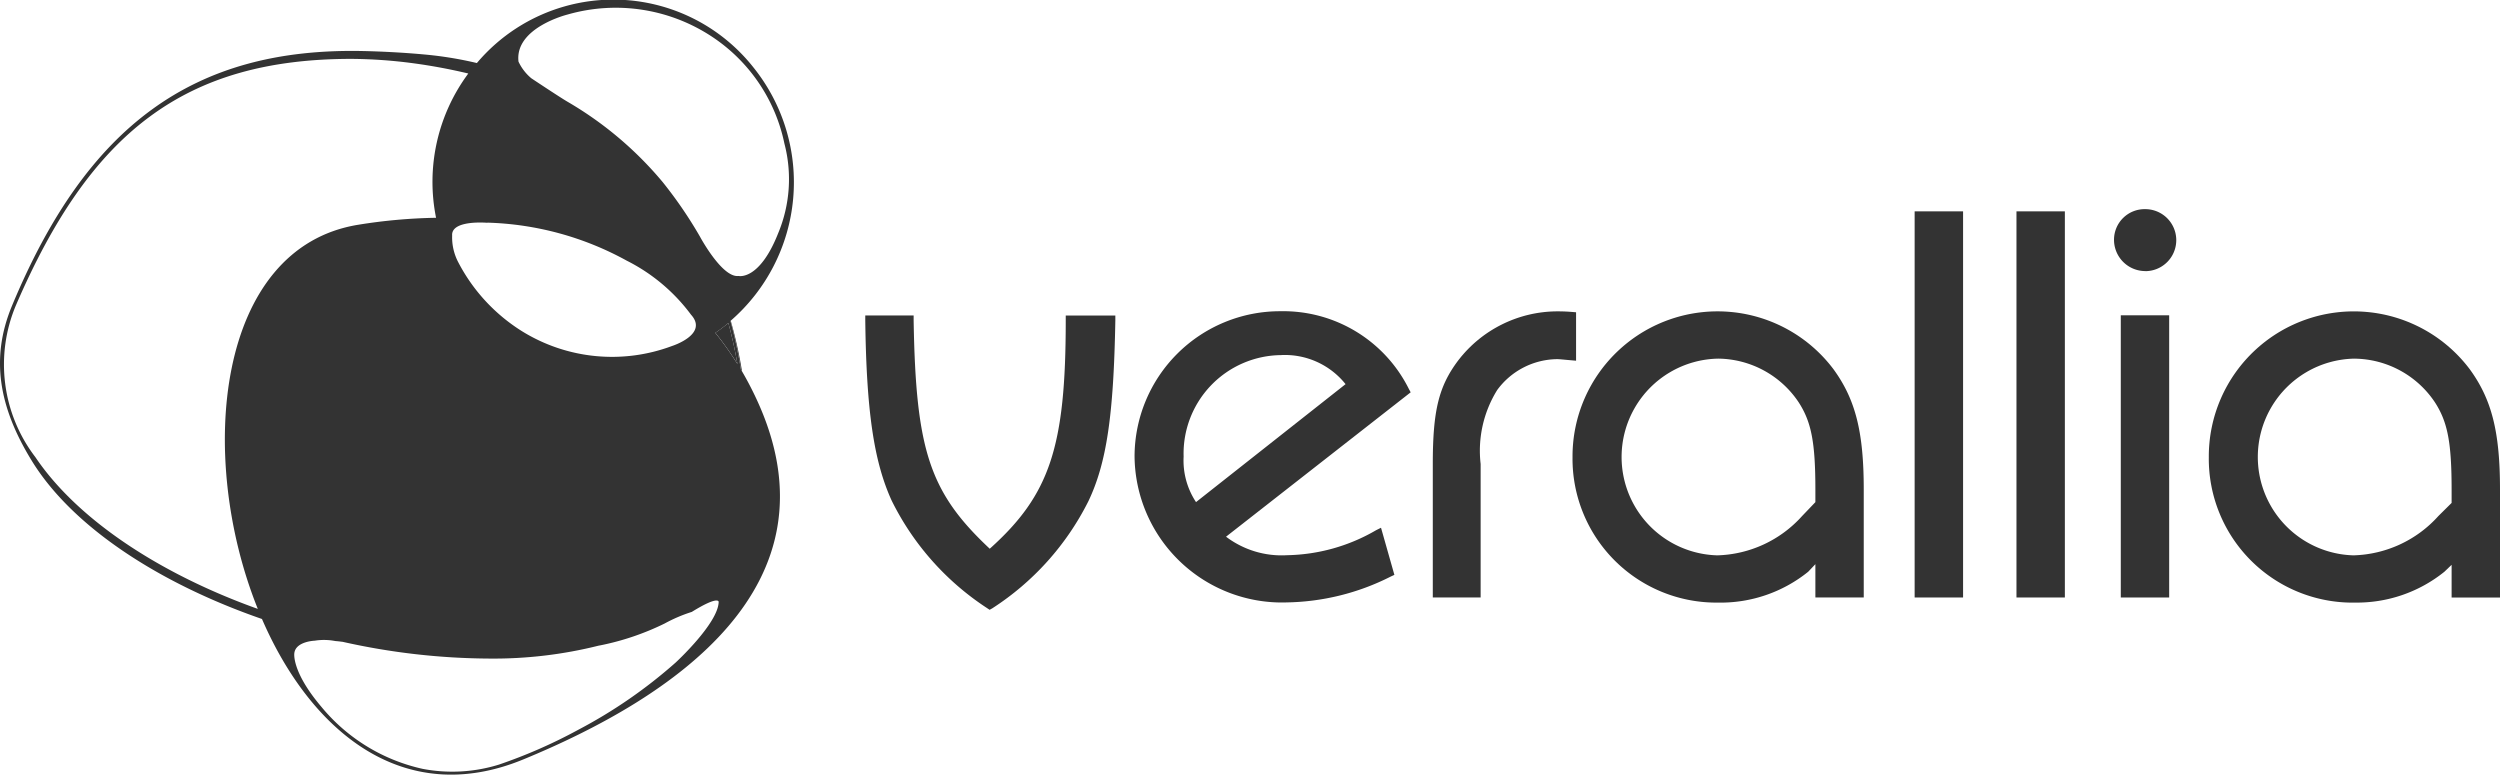 <svg xmlns="http://www.w3.org/2000/svg" xmlns:xlink="http://www.w3.org/1999/xlink" id="veralia-b" width="100.801" height="31.234" viewBox="0 0 100.801 31.234"><defs><clipPath id="clip-path"><rect id="Rect&#xE1;ngulo_135" data-name="Rect&#xE1;ngulo 135" width="100.801" height="31.234" fill="#333"></rect></clipPath></defs><g id="Grupo_164" data-name="Grupo 164" transform="translate(0 0)" clip-path="url(#clip-path)"><path id="Trazado_540" data-name="Trazado 540" d="M90.14,42.9l-.1-.067a10.983,10.983,0,0,1-3.85-4.338c-.72-1.58-1.018-3.619-1.064-7.272l0-.191h1.95l0,.186c.088,5.25.639,6.942,3.069,9.219,2.43-2.177,3.064-4.117,3.064-9.215v-.189h2l0,.191c-.069,3.851-.354,5.759-1.088,7.3a11,11,0,0,1-3.869,4.313Z" transform="translate(-50.238 -18.312)" fill="#333" fill-rule="evenodd"></path><path id="Trazado_541" data-name="Trazado 541" d="M117.547,32.4a3.971,3.971,0,0,0-3.931,4.091,3.039,3.039,0,0,0,.5,1.836l6.03-4.756a3.131,3.131,0,0,0-2.6-1.172m.2,9.974a5.946,5.946,0,0,1-6.108-5.907,5.865,5.865,0,0,1,5.881-5.835,5.656,5.656,0,0,1,5.177,3.13l.075.139-7.445,5.822a3.713,3.713,0,0,0,2.467.746,7.375,7.375,0,0,0,3.582-1.007l.2-.1.539,1.9-.149.069a9.6,9.6,0,0,1-4.223,1.042" transform="translate(-65.892 -18.082)" fill="#333" fill-rule="evenodd"></path><path id="Trazado_542" data-name="Trazado 542" d="M142.9,42.171h-1.929V36.789c0-2.151.239-3.126,1.018-4.165a5.056,5.056,0,0,1,3.976-1.988c.138,0,.327,0,.608.023l.175.014v1.953l-.384-.034c-.162-.014-.293-.029-.375-.029a3.036,3.036,0,0,0-2.42,1.243,4.633,4.633,0,0,0-.669,2.984Z" transform="translate(-83.2 -18.082)" fill="#333" fill-rule="evenodd"></path><path id="Trazado_543" data-name="Trazado 543" d="M160.608,32.539a3.967,3.967,0,0,0-.047,7.932,4.77,4.77,0,0,0,3.421-1.586l.535-.559v-.49c0-1.914-.159-2.742-.676-3.539a3.947,3.947,0,0,0-3.233-1.758m-.023,9.837a5.8,5.8,0,0,1-5.86-5.86,5.848,5.848,0,0,1,10.52-3.552c.89,1.22,1.222,2.533,1.222,4.85v4.356h-1.95V40.826l-.29.306a5.628,5.628,0,0,1-3.642,1.244" transform="translate(-91.32 -18.079)" fill="#333" fill-rule="evenodd"></path><rect id="Rect&#xE1;ngulo_132" data-name="Rect&#xE1;ngulo 132" width="1.953" height="15.569" transform="translate(77.199 8.522)" fill="#333"></rect><rect id="Rect&#xE1;ngulo_133" data-name="Rect&#xE1;ngulo 133" width="1.951" height="15.569" transform="translate(81.305 8.522)" fill="#333"></rect><rect id="Rect&#xE1;ngulo_134" data-name="Rect&#xE1;ngulo 134" width="1.951" height="11.378" transform="translate(85.511 12.713)" fill="#333"></rect><path id="Trazado_544" data-name="Trazado 544" d="M209.263,23.075a1.262,1.262,0,0,1-1.26-1.26,1.234,1.234,0,0,1,1.26-1.237,1.248,1.248,0,0,1,0,2.5" transform="translate(-122.765 -12.145)" fill="#333" fill-rule="evenodd"></path><path id="Trazado_545" data-name="Trazado 545" d="M223.208,32.539a3.967,3.967,0,0,0-.046,7.932,4.777,4.777,0,0,0,3.423-1.586l.533-.528v-.52c0-1.914-.158-2.742-.675-3.539a3.945,3.945,0,0,0-3.234-1.758m-.022,9.837a5.8,5.8,0,0,1-5.859-5.86,5.848,5.848,0,0,1,10.52-3.552c.89,1.22,1.221,2.533,1.221,4.85v4.356h-1.951V40.853l-.29.278a5.623,5.623,0,0,1-3.641,1.244" transform="translate(-128.268 -18.079)" fill="#333" fill-rule="evenodd"></path><path id="Trazado_546" data-name="Trazado 546" d="M72.291,33.528l.045.073a17.385,17.385,0,0,0-.456-2.045l-.012.011a19.1,19.1,0,0,1,.424,1.962" transform="translate(-42.416 -18.624)" fill="#333"></path><path id="Trazado_547" data-name="Trazado 547" d="M70.382,32.171a12.3,12.3,0,0,1,.893,1.258c-.1-.563-.22-1.117-.369-1.658-.022.018-.04.039-.061.057-.151.122-.305.235-.462.343" transform="translate(-41.54 -18.752)" fill="#333"></path><path id="Trazado_548" data-name="Trazado 548" d="M29.919,14.976c-.014-.025-.03-.048-.044-.072a19.058,19.058,0,0,0-.424-1.962l.012-.011a7.389,7.389,0,0,0,.926-10.2l-.04.032.04-.032a7.2,7.2,0,0,0-11.161-.189,14.962,14.962,0,0,0-2.147-.348c-.82-.075-1.695-.12-2.44-.136C7.8,1.911,3.508,5.06.488,12.319c-.887,2.127-.53,4.106.793,6.259,1.65,2.687,5.174,4.957,9.282,6.38,1.942,4.488,5.667,7.668,10.537,5.662,5.988-2.467,12.878-6.978,9.42-14.49q-.279-.605-.6-1.155M.646,12.3c3-6.954,6.776-9.926,13.534-9.926a19.763,19.763,0,0,1,2.494.178,22.377,22.377,0,0,1,2.208.412,7.33,7.33,0,0,0-1.3,5.817,21.774,21.774,0,0,0-3.131.28c-5.723.923-6.544,9.3-4.056,15.49-3.915-1.4-7.262-3.584-8.968-6.118A6.147,6.147,0,0,1,.646,12.3m19-3.323a12.366,12.366,0,0,1,5.628,1.535,7.318,7.318,0,0,1,2.589,2.177c.716.793-.765,1.261-.765,1.261a6.893,6.893,0,0,1-6.044-.591,7.186,7.186,0,0,1-2.6-2.83A2.157,2.157,0,0,1,18.231,9.5c-.05-.647,1.415-.517,1.415-.517M31.378,9.4c-.762,1.932-1.6,1.727-1.6,1.727-.661.085-1.559-1.593-1.559-1.593a17.255,17.255,0,0,0-1.5-2.193,14.463,14.463,0,0,0-3.847-3.245c-.339-.2-1.449-.94-1.449-.94a1.949,1.949,0,0,1-.517-.671c-.16-1.372,1.982-1.9,1.982-1.9a7.034,7.034,0,0,1,5.939.975,6.816,6.816,0,0,1,2.8,4.226A5.664,5.664,0,0,1,31.378,9.4m-1.643,5.28a12.174,12.174,0,0,0-.893-1.258c.157-.108.312-.221.462-.343.022-.018.04-.039.062-.057.148.541.27,1.1.368,1.658M27.253,26.705a19.793,19.793,0,0,1-3.948,2.726,20.55,20.55,0,0,1-3.194,1.4,6.343,6.343,0,0,1-3.067.17,7.345,7.345,0,0,1-4.091-2.508c-1.212-1.431-1.085-2.16-1.085-2.16.059-.474.822-.5.822-.5a2.373,2.373,0,0,1,.839.016c.048,0,.152.014.287.03a27.554,27.554,0,0,0,5.911.675h0a17.448,17.448,0,0,0,4.418-.523l.064-.011a10.612,10.612,0,0,0,2.592-.881,6.1,6.1,0,0,1,1.093-.467c1.093-.677,1.083-.405,1.083-.405-.016.863-1.727,2.44-1.727,2.44" transform="translate(0 0)" fill="#333"></path></g></svg>